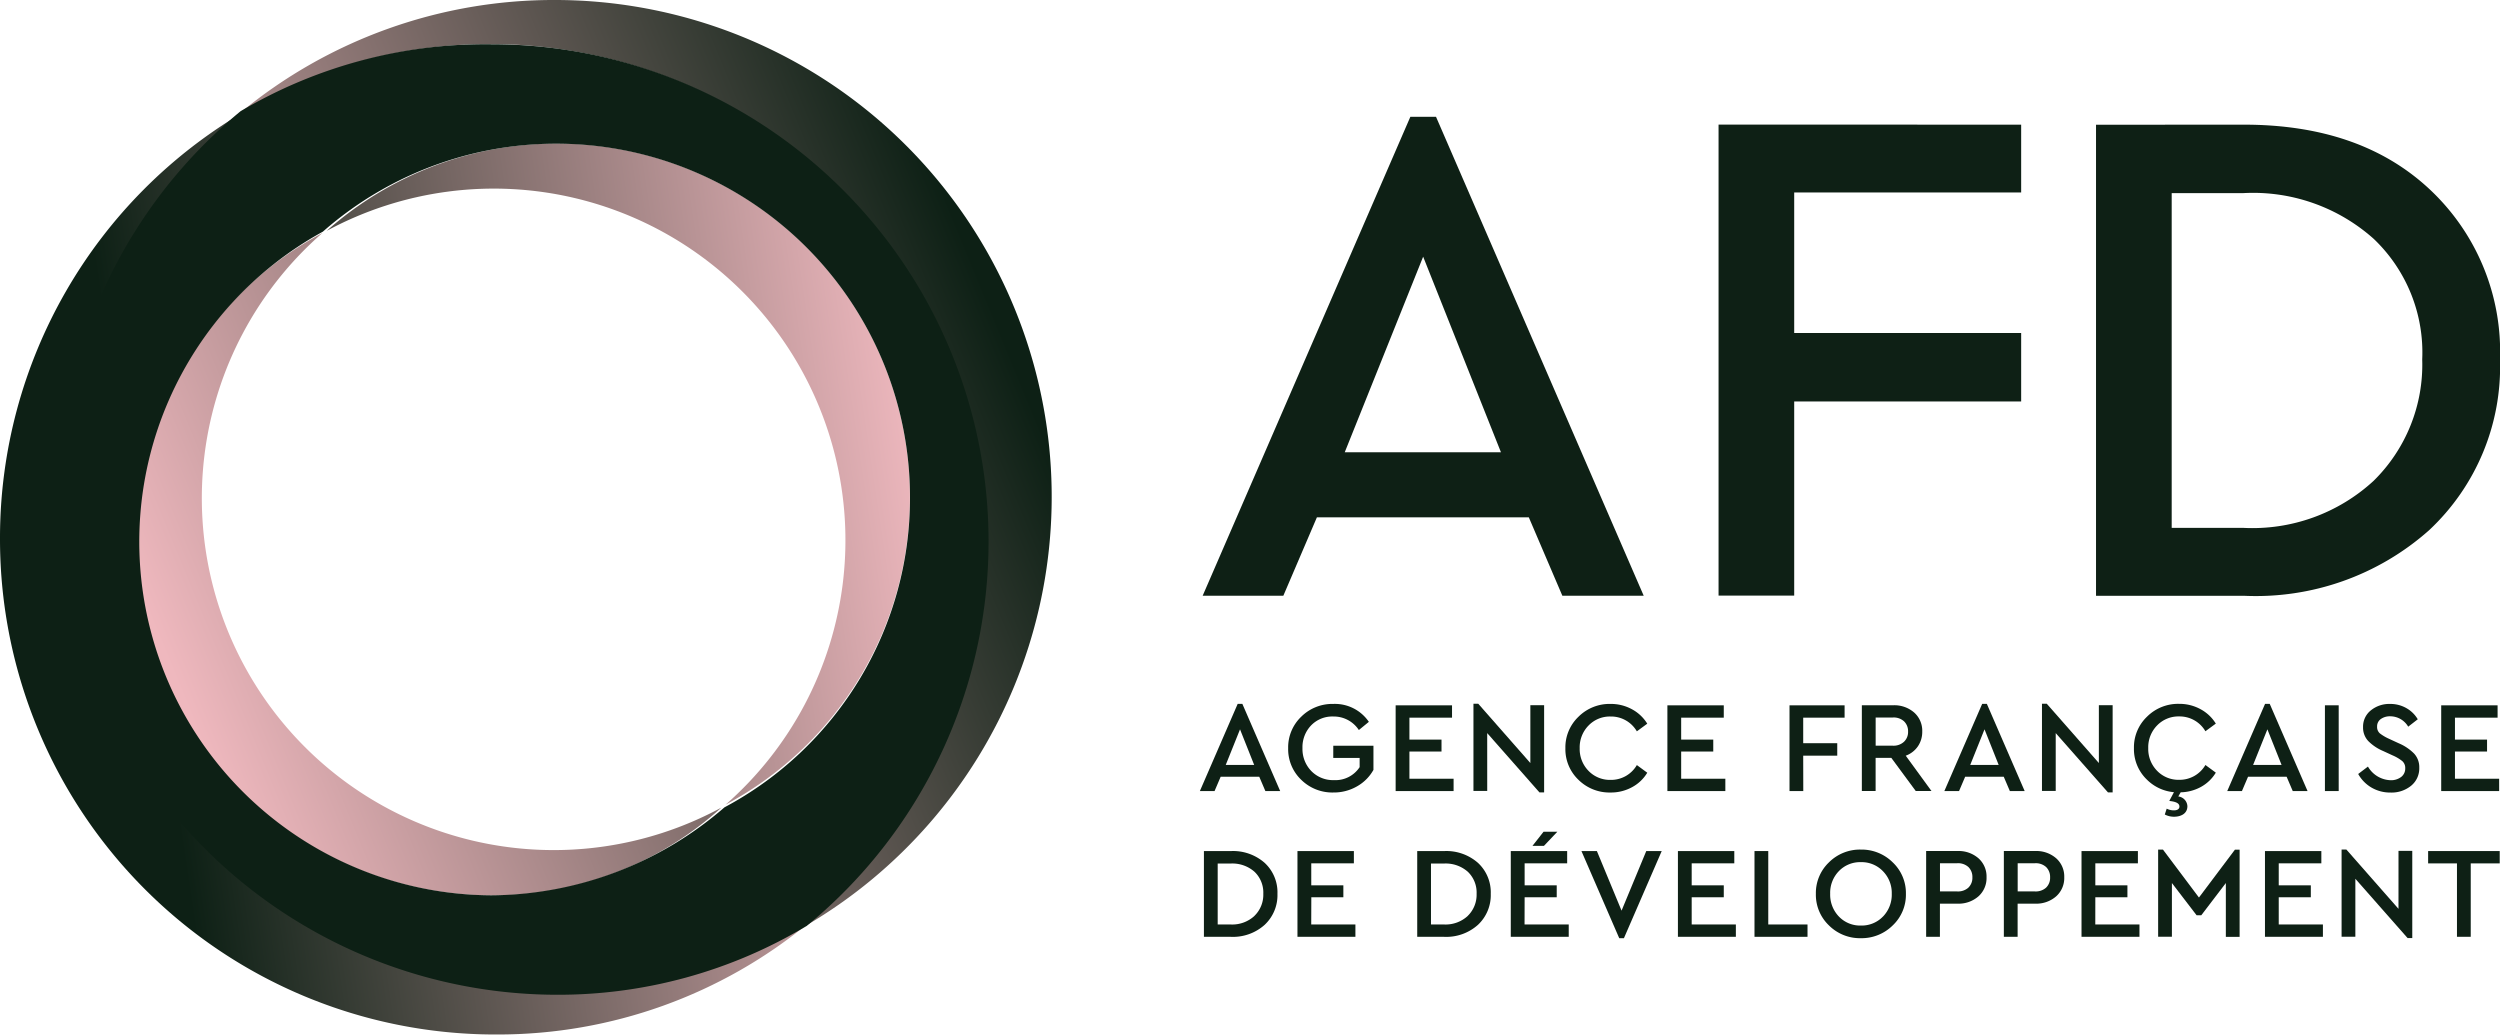 <svg xmlns="http://www.w3.org/2000/svg" xmlns:xlink="http://www.w3.org/1999/xlink" width="130.717" height="54.091" viewBox="0 0 130.717 54.091"><defs><linearGradient id="a" x1="0.907" y1="0.262" x2="0" y2="0.64" gradientUnits="objectBoundingBox"><stop offset="0" stop-color="#0d2015"/><stop offset="1" stop-color="#efb8be"/></linearGradient><linearGradient id="b" x1="1" y1="0.339" x2="0.15" y2="0.468" gradientUnits="objectBoundingBox"><stop offset="0" stop-color="#edb7bd"/><stop offset="1" stop-color="#0d2015"/></linearGradient><radialGradient id="c" cx="0.5" cy="0.5" r="0.539" gradientTransform="matrix(0.393, -0.919, 0.948, 0.406, -0.171, 0.757)" gradientUnits="objectBoundingBox"><stop offset="0" stop-color="#0d2015"/><stop offset="1" stop-color="#0d2015"/></radialGradient></defs><g transform="translate(-708.319 -15761.087)"><path d="M17.281,12.278A18.3,18.3,0,0,0,7.6,28.449,18.552,18.552,0,0,0,26.065,46.916a17.785,17.785,0,0,0,12.077-4.592,18.4,18.4,0,0,1-20.86-30.046M29.458.1h0A25.732,25.732,0,0,0,12.99,5.989,25.452,25.452,0,0,1,26.065,2.4,26.026,26.026,0,0,1,42.533,48.513,25.98,25.98,0,0,0,29.458.1" transform="translate(707.9 15760.987)" fill="url(#a)"/><path d="M29.3,7.689a18.143,18.143,0,0,0-12.119,4.569,18.386,18.386,0,0,1,20.861,30,18.211,18.211,0,0,0,9.636-16.092A18.484,18.484,0,0,0,29.3,7.689M12.914,6A25.836,25.836,0,0,0,.1,28.251v.2A25.9,25.9,0,0,0,25.927,54.277h.2a25.543,25.543,0,0,0,16.291-5.861A25.334,25.334,0,0,1,29.4,51.993,25.839,25.839,0,0,1,3.577,26.165,25.24,25.24,0,0,1,12.914,6" transform="translate(708.219 15760.9)" fill="url(#b)"/><path d="M17.3,12.3A18.494,18.494,0,0,1,48,26.2a18.333,18.333,0,0,1-9.7,16.2A18.776,18.776,0,0,1,26.1,47a18.489,18.489,0,0,1-8.8-34.7m8.8-9.8A25.166,25.166,0,0,0,13,6,26.072,26.072,0,0,0,29.5,52.2a25.236,25.236,0,0,0,13.1-3.6A26,26,0,0,0,26.1,2.5" transform="translate(707.9 15760.9)" fill="url(#c)"/><g transform="translate(708 15760.672)"><path d="M756.623-486.256l-4.068-10.227-4.1,10.227Zm3.21,7.5-1.754-4.1H747l-1.755,4.1h-4.218l10.859-25.04h1.342l10.859,25.04Z" transform="translate(-677.824 510.319)" fill="#0e2015"/><path d="M881.777-501.894v3.545H869.91V-491h11.867v3.579H869.91v10.152h-3.955v-24.629Z" transform="translate(-775.778 508.827)" fill="#0e2015"/><path d="M961.323-498.312v17.5h3.732a9.35,9.35,0,0,0,6.83-2.463,8.516,8.516,0,0,0,2.537-6.343,8.2,8.2,0,0,0-2.537-6.306,9.465,9.465,0,0,0-6.83-2.39Zm3.769-3.582c4.067,0,7.314,1.12,9.74,3.4a11.623,11.623,0,0,1,3.657,8.881,11.71,11.71,0,0,1-3.7,8.918,13.634,13.634,0,0,1-9.7,3.434h-7.723v-24.629Z" transform="translate(-847.453 508.827)" fill="#0e2015"/><path d="M742.332-361.634l-1.977,4.558h.768l.319-.747h2.018l.319.747h.774l-1.977-4.558Zm-.625,3.193.747-1.861.74,1.861Z" transform="translate(-677.298 398.852)" fill="#0e2015"/><path d="M764.091-358.808h1.379v.482a1.508,1.508,0,0,1-1.338.679,1.584,1.584,0,0,1-1.189-.475,1.655,1.655,0,0,1-.462-1.2,1.642,1.642,0,0,1,.448-1.182,1.535,1.535,0,0,1,1.161-.469,1.566,1.566,0,0,1,1.339.707l.523-.428a2.147,2.147,0,0,0-1.855-.937,2.309,2.309,0,0,0-1.681.669,2.217,2.217,0,0,0-.683,1.647,2.214,2.214,0,0,0,.683,1.651A2.315,2.315,0,0,0,764.1-357a2.421,2.421,0,0,0,1.236-.323,2.244,2.244,0,0,0,.856-.859v-1.263h-2.1Z" transform="translate(-694.06 398.852)" fill="#0e2015"/><path d="M790.791-357.45h-2.31v-1.42h1.678v-.625h-1.678v-1.148h2.228v-.645h-2.948v4.484h3.03Z" transform="translate(-714.468 398.581)" fill="#0e2015"/><path d="M807.313-360.106l2.731,3.1h.245v-4.558h-.72v3.023l-2.724-3.1h-.251v4.558h.72Z" transform="translate(-729.233 398.852)" fill="#0e2015"/><path d="M832.36-357.28a2.059,2.059,0,0,0,.791-.754l-.544-.4a1.558,1.558,0,0,1-1.372.775,1.549,1.549,0,0,1-1.155-.472,1.626,1.626,0,0,1-.462-1.185,1.626,1.626,0,0,1,.462-1.185,1.549,1.549,0,0,1,1.155-.472,1.559,1.559,0,0,1,1.372.775l.544-.4a2.111,2.111,0,0,0-.8-.754,2.291,2.291,0,0,0-1.124-.279,2.3,2.3,0,0,0-1.671.669,2.211,2.211,0,0,0-.686,1.647,2.213,2.213,0,0,0,.683,1.651,2.307,2.307,0,0,0,1.674.665A2.3,2.3,0,0,0,832.36-357.28Z" transform="translate(-746.702 398.852)" fill="#0e2015"/><path d="M856.6-357.45h-2.31v-1.42h1.678v-.625h-1.678v-1.148h2.228v-.645h-2.948v4.484h3.03Z" transform="translate(-766.068 398.581)" fill="#0e2015"/><path d="M883.836-358.653h1.78v-.652h-1.78v-1.338H886v-.645h-2.88v4.484h.72Z" transform="translate(-789.233 398.581)" fill="#0e2015"/><path d="M902.94-358.653a1.317,1.317,0,0,0,.635-.489,1.338,1.338,0,0,0,.228-.775,1.274,1.274,0,0,0-.421-.992,1.579,1.579,0,0,0-1.1-.381h-1.637v4.484h.72v-1.732h.822l1.277,1.732h.822Zm-.673-.523h-.9v-1.474h.9a.8.8,0,0,1,.584.2.712.712,0,0,1,.211.536.7.7,0,0,1-.211.53A.8.8,0,0,1,902.268-359.176Z" transform="translate(-802.976 398.581)" fill="#0e2015"/><path d="M924.834-357.076l-1.977-4.558h-.244l-1.977,4.558h.768l.319-.747h2.018l.319.747Zm-2.846-1.366.747-1.861.74,1.861Z" transform="translate(-818.652 398.852)" fill="#0e2015"/><path d="M945-360.106l2.731,3.1h.245v-4.558h-.72v3.023l-2.724-3.1h-.251v4.558H945Z" transform="translate(-837.194 398.852)" fill="#0e2015"/><path d="M992.56-357.076h.774l-1.977-4.558h-.244l-1.977,4.558h.768l.319-.747h2.018Zm-2.072-1.366.747-1.861.741,1.861Z" transform="translate(-872.361 398.852)" fill="#0e2015"/><rect width="0.72" height="4.484" transform="translate(121.882 37.293)" fill="#0e2015"/><path d="M1022.931-359.576l-.5-.231a2.354,2.354,0,0,1-.482-.285.44.44,0,0,1-.143-.353.464.464,0,0,1,.2-.4.814.814,0,0,1,.482-.139,1.09,1.09,0,0,1,.944.543l.5-.387a1.6,1.6,0,0,0-.591-.581,1.676,1.676,0,0,0-.856-.221,1.528,1.528,0,0,0-1.006.336,1.086,1.086,0,0,0-.407.88,1.02,1.02,0,0,0,.275.727,2.41,2.41,0,0,0,.771.516l.5.231a2.144,2.144,0,0,1,.506.3.474.474,0,0,1,.153.374.551.551,0,0,1-.214.455.877.877,0,0,1-.561.169,1.421,1.421,0,0,1-1.175-.713l-.51.387a1.89,1.89,0,0,0,.7.713,1.929,1.929,0,0,0,.992.258,1.617,1.617,0,0,0,1.077-.357,1.168,1.168,0,0,0,.425-.941,1.051,1.051,0,0,0-.265-.734A2.5,2.5,0,0,0,1022.931-359.576Z" transform="translate(-897.196 398.852)" fill="#0e2015"/><path d="M1043.974-357.45h-2.31v-1.42h1.678v-.625h-1.678v-1.148h2.229v-.645h-2.948v4.484h3.03Z" transform="translate(-912.983 398.581)" fill="#0e2015"/><path d="M742.738-326h-1.406v4.484h1.406a2.48,2.48,0,0,0,1.77-.628,2.123,2.123,0,0,0,.669-1.62,2.1,2.1,0,0,0-.666-1.617A2.5,2.5,0,0,0,742.738-326Zm1.236,3.39a1.709,1.709,0,0,1-1.243.448h-.679v-3.186h.679a1.746,1.746,0,0,1,1.247.431,1.505,1.505,0,0,1,.459,1.152A1.538,1.538,0,0,1,743.974-322.613Z" transform="translate(-678.064 370.915)" fill="#0e2015"/><path d="M764.725-323.584H766.4v-.625h-1.678v-1.148h2.228V-326H764v4.484h3.03v-.645h-2.31Z" transform="translate(-695.841 370.914)" fill="#0e2015"/><path d="M794.389-326h-1.406v4.484h1.406a2.48,2.48,0,0,0,1.77-.628,2.123,2.123,0,0,0,.669-1.62,2.1,2.1,0,0,0-.666-1.617A2.5,2.5,0,0,0,794.389-326Zm1.237,3.39a1.71,1.71,0,0,1-1.243.448h-.68v-3.186h.68a1.746,1.746,0,0,1,1.247.431,1.505,1.505,0,0,1,.458,1.152A1.539,1.539,0,0,1,795.626-322.613Z" transform="translate(-718.562 370.915)" fill="#0e2015"/><path d="M816.376-323.584h1.678v-.625h-1.678v-1.148H818.6V-326h-2.948v4.484h3.03v-.645h-2.31Z" transform="translate(-736.339 370.914)" fill="#0e2015"/><path d="M834.842-322.884,833.552-326h-.808l1.977,4.558h.244L836.942-326h-.808Z" transform="translate(-749.737 370.914)" fill="#0e2015"/><path d="M856.829-323.584h1.678v-.625h-1.678v-1.148h2.228V-326h-2.948v4.484h3.03v-.645h-2.31Z" transform="translate(-768.057 370.914)" fill="#0e2015"/><path d="M875.376-326h-.72v4.484h2.772v-.645h-2.052Z" transform="translate(-782.6 370.914)" fill="#0e2015"/><path d="M891.867-326.349a2.293,2.293,0,0,0-1.668.669,2.216,2.216,0,0,0-.683,1.647,2.216,2.216,0,0,0,.683,1.648,2.292,2.292,0,0,0,1.668.669,2.307,2.307,0,0,0,1.668-.669,2.206,2.206,0,0,0,.689-1.648,2.205,2.205,0,0,0-.689-1.647A2.307,2.307,0,0,0,891.867-326.349Zm1.158,3.5a1.539,1.539,0,0,1-1.151.472,1.535,1.535,0,0,1-1.155-.472,1.648,1.648,0,0,1-.455-1.192,1.628,1.628,0,0,1,.455-1.182,1.541,1.541,0,0,1,1.155-.469,1.541,1.541,0,0,1,1.148.472,1.618,1.618,0,0,1,.462,1.179A1.642,1.642,0,0,1,893.025-322.847Z" transform="translate(-794.251 371.186)" fill="#0e2015"/><path d="M918.955-325.622a1.578,1.578,0,0,0-1.1-.381h-1.637v4.484h.72v-1.732h.917a1.571,1.571,0,0,0,1.1-.384,1.285,1.285,0,0,0,.421-1A1.274,1.274,0,0,0,918.955-325.622Zm-.526,1.532a.812.812,0,0,1-.588.2h-.9v-1.474h.9a.8.8,0,0,1,.588.2.72.72,0,0,1,.207.537A.708.708,0,0,1,918.428-324.091Z" transform="translate(-815.187 370.915)" fill="#0e2015"/><path d="M937.773-325.622a1.577,1.577,0,0,0-1.1-.381h-1.637v4.484h.72v-1.732h.917a1.57,1.57,0,0,0,1.1-.384,1.284,1.284,0,0,0,.421-1A1.273,1.273,0,0,0,937.773-325.622Zm-.526,1.532a.812.812,0,0,1-.588.2h-.9v-1.474h.9a.8.8,0,0,1,.588.2.719.719,0,0,1,.207.537A.707.707,0,0,1,937.247-324.091Z" transform="translate(-829.942 370.915)" fill="#0e2015"/><path d="M954.574-323.584h1.678v-.625h-1.678v-1.148H956.8V-326h-2.948v4.484h3.03v-.645h-2.31Z" transform="translate(-844.697 370.914)" fill="#0e2015"/><path d="M974.534-323.842l-1.882-2.507H972.4v4.558h.72V-324.6l1.291,1.685h.245l1.284-1.685v2.813h.72v-4.558h-.245Z" transform="translate(-859.239 371.186)" fill="#0e2015"/><path d="M998.988-323.584h1.678v-.625h-1.678v-1.148h2.228V-326h-2.948v4.484h3.03v-.645h-2.31Z" transform="translate(-879.521 370.914)" fill="#0e2015"/><path d="M1019.792-323.251l-2.724-3.1h-.251v4.558h.72v-3.03l2.731,3.1h.245v-4.558h-.72Z" transform="translate(-894.064 371.186)" fill="#0e2015"/><path d="M1037.777-326v.645h1.508v3.838h.72v-3.838h1.515V-326Z" transform="translate(-910.499 370.914)" fill="#0e2015"/><path d="M968.407-356.558c.319.034.53.109.53.292,0,.143-.129.2-.285.2a.806.806,0,0,1-.38-.089l-.1.306a1.034,1.034,0,0,0,.482.116c.353,0,.7-.156.7-.55a.539.539,0,0,0-.476-.51l.125-.217a2.285,2.285,0,0,0,1.045-.274,2.061,2.061,0,0,0,.792-.754l-.544-.4a1.559,1.559,0,0,1-1.372.775,1.549,1.549,0,0,1-1.155-.472,1.626,1.626,0,0,1-.462-1.185,1.626,1.626,0,0,1,.462-1.185,1.549,1.549,0,0,1,1.155-.472,1.559,1.559,0,0,1,1.372.775l.544-.4a2.111,2.111,0,0,0-.8-.754,2.29,2.29,0,0,0-1.124-.279,2.3,2.3,0,0,0-1.671.669,2.21,2.21,0,0,0-.686,1.647,2.213,2.213,0,0,0,.683,1.651,2.273,2.273,0,0,0,1.409.652Z" transform="translate(-854.663 398.852)" fill="#0e2015"/><path d="M820.885-329.925h.6l.7-.739h-.72Z" transform="translate(-740.439 374.569)" fill="#0e2015"/></g></g></svg>